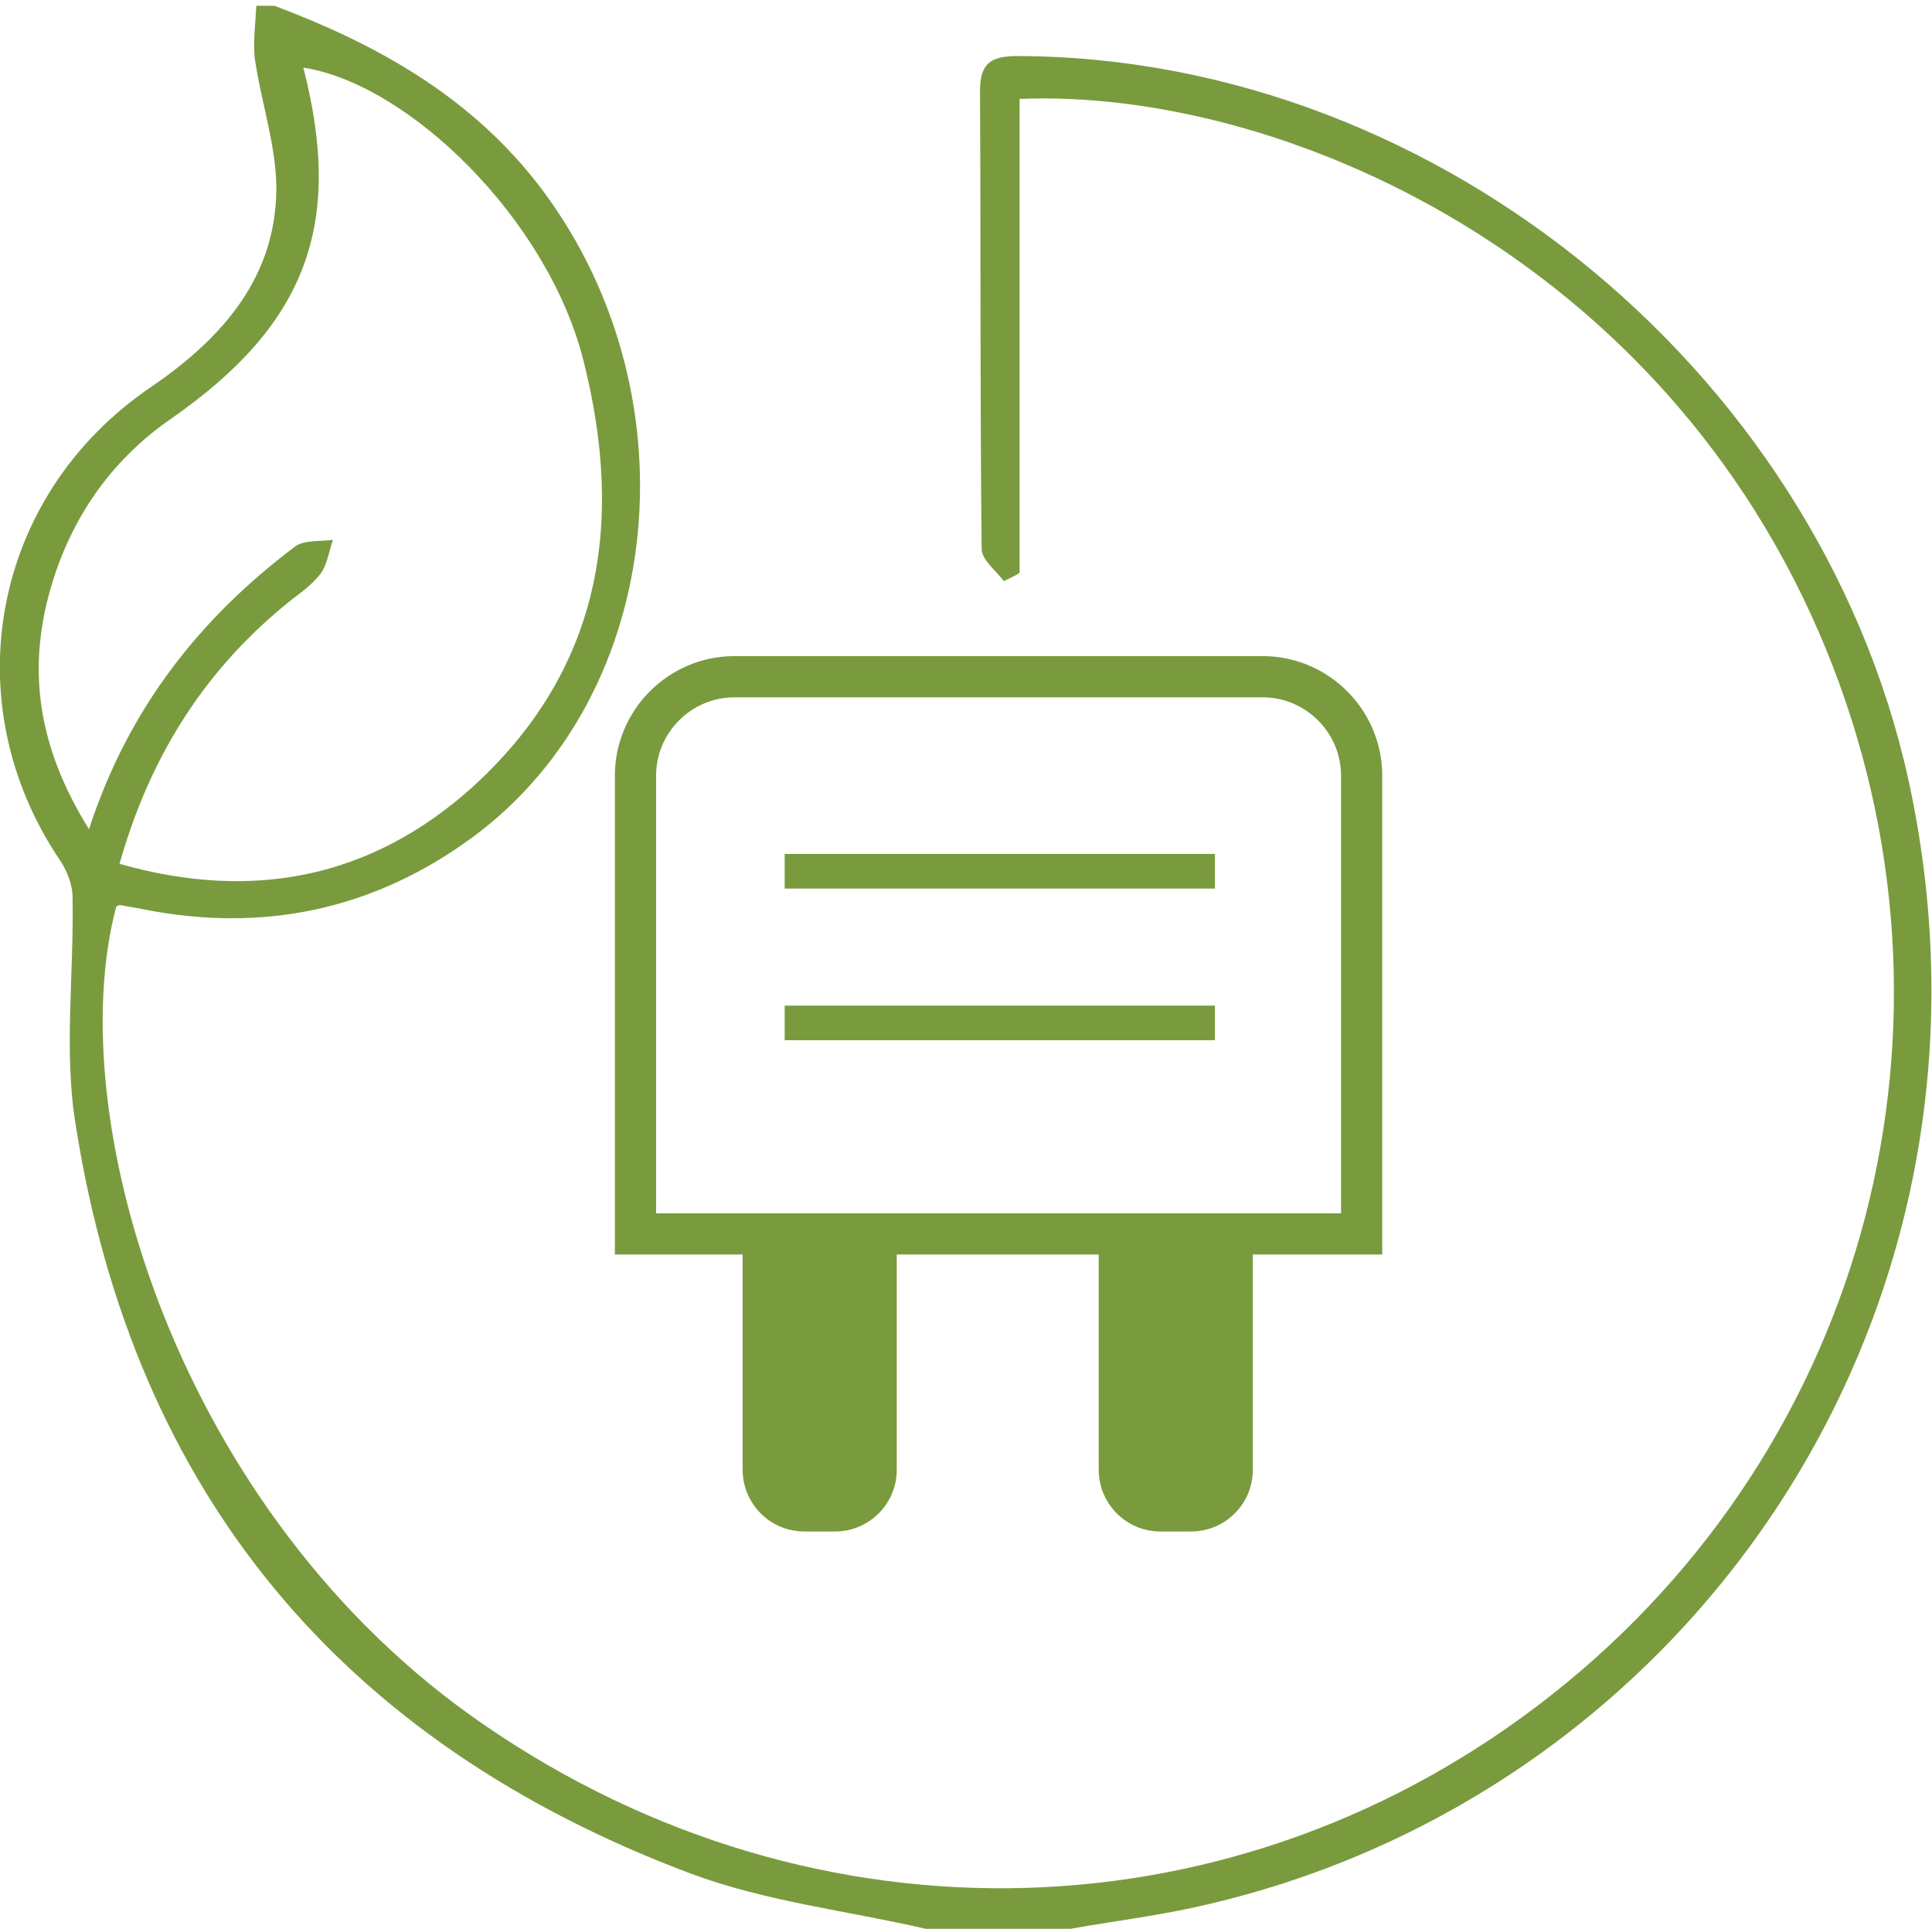 <?xml version="1.0" encoding="utf-8"?>
<!-- Generator: Adobe Illustrator 26.2.1, SVG Export Plug-In . SVG Version: 6.00 Build 0)  -->
<svg version="1.1" id="Layer_1" xmlns="http://www.w3.org/2000/svg" xmlns:xlink="http://www.w3.org/1999/xlink" x="0px" y="0px"
	 viewBox="0 0 234.4 234" style="enable-background:new 0 0 234.4 234;" xml:space="preserve">
<style type="text/css">
	.st0{display:none;}
	.st1{display:inline;fill:#247CC1;}
	.st2{fill:#799B3E;}
	.st3{fill:none;stroke:#799B3E;stroke-width:5;stroke-miterlimit:10;}
</style>
<g class="st0">
	<path class="st1" d="M233.4,102.2c-5.8-46.2-39-84.8-83.9-97.2c-7.9-2.2-16.2-3.3-24.3-4.9c-5.3,0-10.7,0-16,0
		C105.5,0.7,101.7,1.4,98,2C35.2,12-8.4,70.4,1.4,133.7c7.5,48.6,36.2,80.1,82.7,95.3c7.2,2.4,14.8,3.3,22.2,4.9c7.3,0,14.7,0,22,0
		c3.1-0.6,6.1-1.3,9.2-1.9C199.3,221.3,241.3,164.5,233.4,102.2z M111.5,228.9c-57.8-2.6-106.9-50.8-106.4-112
		C4.5,57.4,54.1,3.7,120,5.2c59.9,1.4,110.6,50.7,109.3,115C228.2,177.8,179.3,231.9,111.5,228.9z"/>
	<path class="st1" d="M126.7,46.1c-24.2-4.1-48.1,7.7-59.6,29.3c-11.4,21.5-7.9,46.9,9.1,65.1c8.6,9.2,13.7,20,14.1,32.7
		c0.1,4.3,1.9,5.4,5.8,5.2c6.8-0.2,13.7-0.1,20.5-0.1c7.5,0,15-0.1,22.5,0c2.8,0,4.1-0.9,4.3-4c0.7-13.7,6.2-25.2,15.6-35.2
		c12.3-13.1,16.6-29.2,13.8-46.7C169.2,68.7,150.2,50.1,126.7,46.1z M156.9,133.6c-10.1,11.5-17.5,23.7-18.6,39.3
		c-14.5,0-28.3,0-42.2,0c-0.8-4.2-1.3-8.1-2.3-11.9c-2.5-9.1-7.2-17-13.7-24c-13.7-14.8-17.8-32.3-11.6-51.3
		c6.1-19,20-30.5,39.3-34.3c19.5-3.8,40.9,4,53.3,24.1C172.3,93.5,171,117.6,156.9,133.6z"/>
	<path class="st1" d="M95.2,184.2c0.3,7,6.2,2.6,9.1,5.3c0.3,1.7,0.5,3.8,1.1,5.9c1.3,4.9,6.2,8.4,11.6,8.5
		c5.3,0.1,11.7-3.8,11.9-8.6c0.3-5.6,2-7.7,7.6-7.1c0.9,0.1,2-1.9,3.1-2.9c-0.3-0.4-0.6-0.7-1-1.1
		C124.3,184.2,110.1,184.2,95.2,184.2z M118.7,199c-4.2,0.9-8-1.9-9-6.4c-0.6-2.6,0-4.2,3.1-4.1c3.8,0.1,7.5,0,11.2,0
		C124.9,194.6,123,198.1,118.7,199z"/>
	<path class="st1" d="M112.7,188.4c-3.1-0.1-3.7,1.4-3.1,4.1c1,4.6,4.8,7.3,9,6.4c4.3-0.9,6.2-4.4,5.2-10.5
		C120.3,188.5,116.5,188.5,112.7,188.4z"/>
	<path class="st1" d="M150.5,92.5c0.8-0.6,0.9-2,1.1-2.6c0.1-7-7-13.2-13.2-12.1c-3.5,0.6-10.3-3.6-11.1-7.2
		c-0.9-4.2-3.3-5.9-7.5-5.6c-1.7,0.1-3.3,0.1-5,0c-3.6-0.1-5.8,1.3-6.8,5.1c-1.3,4.9-7.7,8.5-12.7,7.2c-3.6-0.9-6.2,0.1-7.9,3.4
		c-0.9,1.6-1.7,3.2-2.8,4.7c-2.1,3.2-1.6,5.8,1.1,8.4c3.7,3.8,3.7,10.8,0,14.5c-2.7,2.7-3.1,5.3-1.1,8.4c1.1,1.7,2.1,3.4,3,5.2
		c1.6,2.9,4,3.6,7.2,3c5.9-1.2,11.1,2.2,13.5,7.6c0.9,2,3.4,3.8,5.5,4.4c2.4,0.8,5.4,0.6,7.9,0c1.8-0.4,4-1.9,4.8-3.5
		c3.5-7.2,6.6-8.9,14.7-8.5c1.9,0.1,4.3-1.3,5.8-2.8c1.5-1.4,2.2-3.7,3.3-5.5c1.9-3.2,1.5-5.8-1.1-8.5c-1.3-1.4-1.9-3.6-2.2-5.5
		C146.5,98.8,146.8,95.2,150.5,92.5z M145.1,111.1c0.8,1.1,0.7,3.6,0,5c-0.9,1.9-1.2,5-5.1,4.1c-7-1.5-14.4,3.2-17.6,10
		c-0.7,1.5-3.8,2.5-5.9,2.6c-1.4,0.1-3.6-1.5-4.1-2.9c-2.2-5.9-10.9-11.1-16.9-10c-1.4,0.2-3.4-0.8-4.6-1.9
		c-1.3-1.2-1.8-3.1-2.8-4.8c7.1-7.6,7.1-15.8,0-24c1-1.7,1.8-3.7,3.2-5.3c0.8-0.9,2.4-1.8,3.6-1.7c7.9,0.9,14.8-3.1,17.7-10
		c0.5-1.1,2.7-2.1,4.1-2.1c2,0,5.5,0.8,5.7,1.8c0.9,4.6,4,6.3,7.6,8.3c3.5,1.9,6.4,3.8,10.6,2.3c1-0.4,3.5,2.1,4.6,3.8
		c0.8,1.3,1,3.9,0.2,5C141,96.6,141,105.9,145.1,111.1z"/>
</g>
<g>
	<path class="st2" d="M232,96.8C222,46.3,175,7,123.6,6.8c-3.1,0-4.7,0.6-4.7,4.2c0.1,18.6,0,37,0.2,55.6c0,1.3,1.7,2.6,2.7,3.9
		c0.6-0.3,1.3-0.6,1.9-1c0-19.2,0-38.3,0-57.5c31.4-1.3,78.3,18.9,97.9,66.9c18.4,45.1,5.1,96.3-33.2,126.6
		c-37.9,30-89.3,31.5-129.6,3.8C21.5,183.8,7.3,135.6,14.1,110c0.2-0.1,0.3-0.2,0.5-0.2c0.9,0.2,1.8,0.3,2.7,0.5
		c14.6,2.9,28,0.1,40-8.7C81.1,84.1,84.5,46.9,65,22C56.6,11.4,45.5,5.3,33.3,0.7c-0.7,0-1.5,0-2.2,0C31,2.8,30.7,4.9,30.9,7
		c0.8,5.7,2.9,11.4,2.6,17C33,34.2,26.7,41.2,18.4,46.9C-1,60-5.7,85.2,7.3,104.4c0.8,1.2,1.5,2.9,1.5,4.4
		c0.2,9.3-1.1,18.8,0.4,27.8c7.1,44.8,32.5,74.9,74.6,90.7c9.1,3.4,19,4.5,28.5,6.7c5.9,0,11.7,0,17.6,0c5-0.9,10-1.5,15-2.6
		C204.1,218.5,244.7,160.5,232,96.8z M6.5,70.2c2.6-8.1,7.4-14.7,14.4-19.5C37.2,39.3,41.7,27.2,36.8,8.2c12.8,2,29.7,18.4,34,35.6
		c5,19.8,2.1,37.6-13.6,51.8c-12.2,10.9-26.5,13.8-42.7,9.2C18.3,91.4,25.1,81,35.2,72.9c1.3-1,2.7-2,3.7-3.3c0.8-1.1,1-2.7,1.5-4.1
		c-1.6,0.2-3.5,0-4.6,0.8c-11.4,8.6-20.2,19.5-25,34.3C4.5,90.5,3.1,80.8,6.5,70.2z"/>
</g>
<g>
	<path class="st3" d="M165.2,94.1c0-6.6-5.4-12-12-12H89.1c-6.6,0-12,5.4-12,12v55.6h88.1V94.1z"/>
</g>
<g>
	<path class="st2" d="M90.1,150.9v27.4c0,4.1,3.3,7.5,7.5,7.5h3.7c4.1,0,7.5-3.3,7.5-7.5v-27.4H90.1z"/>
</g>
<g>
	<path class="st2" d="M133.3,150.9v27.4c0,4.1,3.3,7.5,7.5,7.5h3.7c4.1,0,7.5-3.3,7.5-7.5v-27.4H133.3z"/>
</g>
<rect x="95.2" y="103.6" class="st2" width="52.2" height="4.2"/>
<rect x="95.2" y="122" class="st2" width="52.2" height="4.2"/>
</svg>
